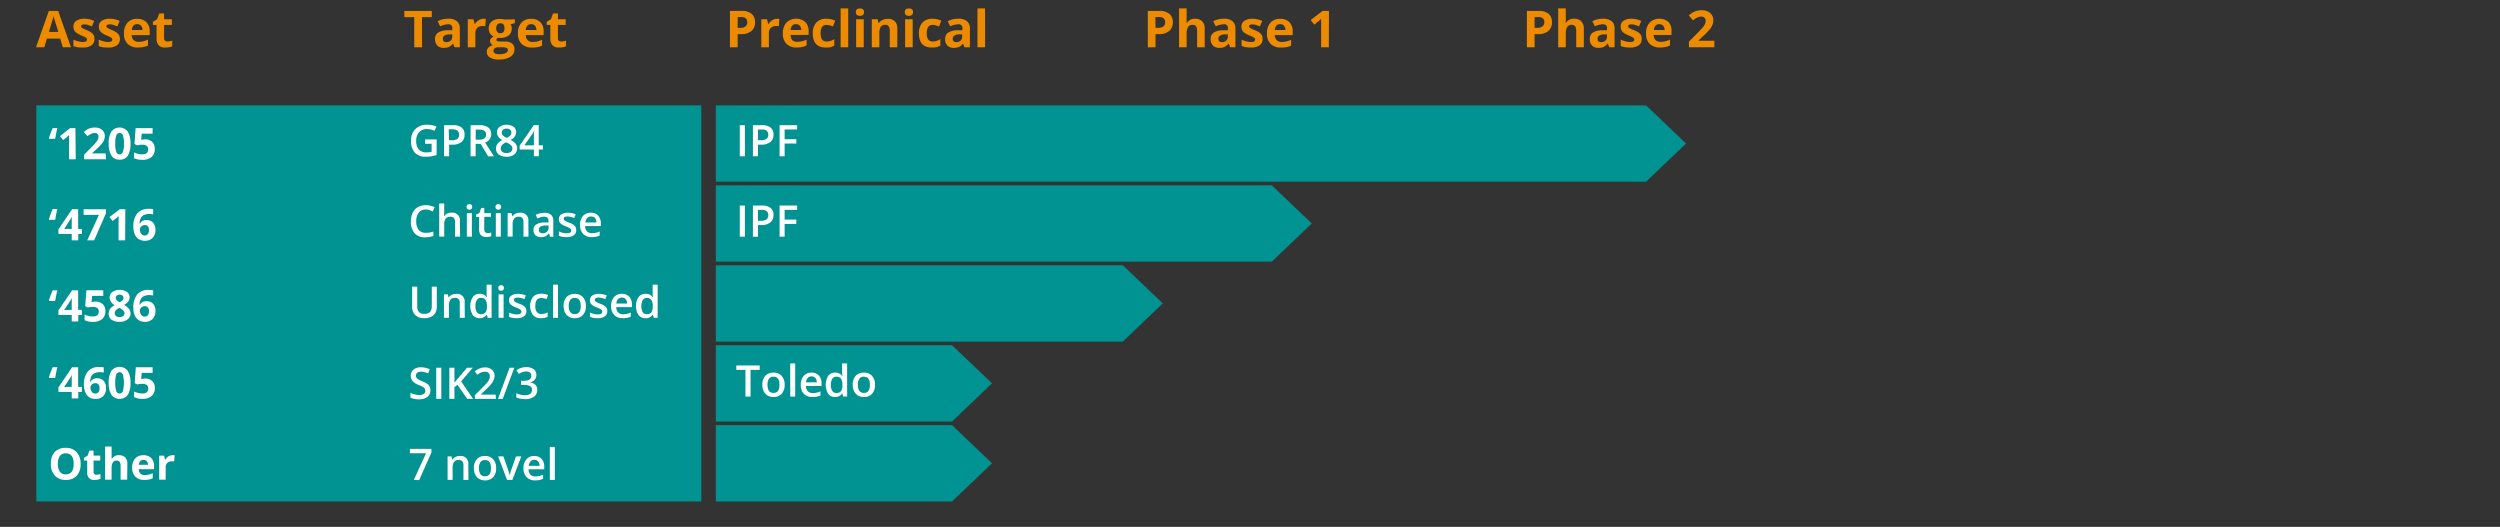 <svg xmlns="http://www.w3.org/2000/svg" width="688" height="145" viewBox="0 0 688 145"><rect x="0" y="0" width="688" height="145" fill="#333333" stroke="none"/><defs><style>.cls-1{fill:#009391;fill-rule:evenodd}.cls-3{fill:#ed8b00}.cls-4{fill:#fff}</style></defs><g id="grafiken"><path class="cls-1" d="M197 72V51h153l11 10.5L350 72H197zM197 50V29h256l11 10.5L453 50H197zM197 94V73h112l11 10.5L309 94H197zM197 116V95h65l11 10.5-11 10.5h-65zM197 138v-21h65l11 10.5-11 10.5h-65z"/><path fill="#009391" d="M10 29h183v109H10z"/></g><g id="EN"><path class="cls-3" d="M427.09 6.07a3 3 0 01-1 2.47 4.28 4.28 0 01-2.86.85h-.91V13h-2.12V3h3.19a4.19 4.19 0 012.76.79 2.82 2.82 0 01.94 2.28zm-4.78 1.59h.69a2.32 2.32 0 001.47-.39 1.36 1.36 0 00.53-1.12 1.34 1.34 0 00-.41-1.1 1.87 1.87 0 00-1.27-.36h-1zM435.87 13h-2.09V8.48q0-1.65-1.23-1.65a1.41 1.41 0 00-1.26.59 3.64 3.64 0 00-.39 1.93V13h-2.09V2.31h2.09v3.36l-.05.61h.11a2.45 2.45 0 012.22-1.12 2.66 2.66 0 012 .73 2.84 2.84 0 01.7 2.07zM442.87 13l-.4-1h-.06a3.09 3.09 0 01-1.08.92 3.53 3.53 0 01-1.45.25 2.35 2.35 0 01-1.74-.62 2.43 2.43 0 01-.63-1.79 2 2 0 01.85-1.8 5 5 0 012.57-.64h1.32v-.46a1 1 0 00-1.19-1.17 5.44 5.44 0 00-2.15.56l-.69-1.41a6.24 6.24 0 012.93-.69 3.6 3.6 0 012.35.67 2.47 2.47 0 01.83 2V13zm-.62-3.54h-.8a2.63 2.63 0 00-1.36.33 1 1 0 00-.44.92c0 .59.34.88 1 .88a1.6 1.6 0 001.16-.42 1.43 1.43 0 00.43-1.1zM451.8 10.68a2.11 2.11 0 01-.81 1.79 4.06 4.06 0 01-2.45.61 7.31 7.31 0 01-1.42-.11 4.85 4.85 0 01-1.1-.33v-1.72a8 8 0 001.31.46 5.44 5.44 0 001.28.18q1.14 0 1.14-.66a.57.57 0 00-.15-.4 2.44 2.44 0 00-.52-.34c-.25-.13-.58-.29-1-.46a5.67 5.67 0 01-1.28-.7 2 2 0 01-.61-.72 2.5 2.5 0 01-.18-1 1.81 1.81 0 01.79-1.57 3.84 3.84 0 012.2-.55 6.34 6.34 0 012.68.6l-.63 1.51c-.38-.17-.74-.3-1.07-.41a3.5 3.5 0 00-1-.15c-.61 0-.92.16-.92.5a.59.59 0 00.3.48 7.47 7.47 0 001.3.61A6.14 6.14 0 01451 9a2.1 2.1 0 01.62.72 2.26 2.26 0 01.18.96zM456.89 13.08a4 4 0 01-2.89-1 3.87 3.87 0 01-1-2.89 4.24 4.24 0 011-3 3.89 3.89 0 015.17-.13 3.48 3.48 0 01.83 2.57v1h-4.93a2 2 0 00.53 1.37 1.84 1.84 0 001.39.5 5.46 5.46 0 001.3-.14 6.94 6.94 0 001.29-.46v1.61a4.78 4.78 0 01-1.17.41 7.35 7.35 0 01-1.52.16zm-.29-6.43a1.31 1.31 0 00-1 .42 1.89 1.89 0 00-.43 1.19h2.92a1.72 1.72 0 00-.4-1.19 1.36 1.36 0 00-1.09-.42zM471.79 13h-7v-1.52l2.5-2.54c.75-.76 1.23-1.29 1.46-1.58a3.34 3.34 0 00.49-.82 2.08 2.08 0 00.15-.78 1.12 1.12 0 00-.33-.89 1.25 1.25 0 00-.88-.3 2.51 2.51 0 00-1.13.27 5.51 5.51 0 00-1.14.76l-1.15-1.36a7.34 7.34 0 011.24-.89 4.64 4.64 0 011.06-.4 5.6 5.6 0 011.29-.14 3.77 3.77 0 011.65.34 2.7 2.7 0 011.12 1 2.58 2.58 0 01.39 1.41 3.44 3.44 0 01-.24 1.29 4.72 4.72 0 01-.75 1.24 18.14 18.14 0 01-1.8 1.82l-1.28 1.21v.09h4.35zM322.76 6.07a3.06 3.06 0 01-1 2.47 4.31 4.31 0 01-2.87.85H318V13h-2.12V3H319a4.2 4.2 0 012.77.79 2.85 2.85 0 01.99 2.28zM318 7.66h.7a2.29 2.29 0 001.46-.39 1.36 1.36 0 00.49-1.12 1.38 1.38 0 00-.41-1.1 1.9 1.9 0 00-1.28-.36h-1zM331.53 13h-2.08V8.48q0-1.65-1.23-1.65a1.41 1.41 0 00-1.27.59 3.64 3.64 0 00-.39 1.93V13h-2.08V2.31h2.08V6.28h.11a2.42 2.42 0 012.21-1.12 2.7 2.7 0 012 .73 2.88 2.88 0 01.65 2.11zM338.53 13l-.4-1h-.05a3.2 3.2 0 01-1.09.92 3.5 3.5 0 01-1.45.25 2.34 2.34 0 01-1.73-.62 2.39 2.39 0 01-.64-1.79 2 2 0 01.86-1.8 4.93 4.93 0 012.56-.64h1.33v-.46a1 1 0 00-1.19-1.17 5.4 5.4 0 00-2.15.56l-.7-1.41a6.24 6.24 0 012.93-.69 3.63 3.63 0 012.36.67 2.47 2.47 0 01.82 2V13zm-.61-3.54h-.81a2.56 2.56 0 00-1.35.33 1 1 0 00-.45.92c0 .59.34.88 1 .88a1.58 1.58 0 001.15-.42 1.44 1.44 0 00.44-1.1zM347.47 10.68a2.1 2.1 0 01-.82 1.79 4 4 0 01-2.44.61 7.24 7.24 0 01-1.42-.11 4.93 4.93 0 01-1.11-.33v-1.72a8.35 8.35 0 001.31.46 5.52 5.52 0 001.29.18c.75 0 1.13-.22 1.13-.66a.57.57 0 00-.15-.4 2.2 2.2 0 00-.52-.34c-.25-.13-.57-.29-1-.46a6 6 0 01-1.3-.68 1.84 1.84 0 01-.6-.72 2.33 2.33 0 01-.19-1 1.81 1.81 0 01.79-1.57 3.86 3.86 0 012.24-.56 6.38 6.38 0 012.69.6l-.63 1.51c-.39-.17-.74-.3-1.08-.41a3.48 3.48 0 00-1-.15c-.62 0-.93.16-.93.5a.59.59 0 00.3.48 7.88 7.88 0 001.3.61 5.67 5.67 0 011.31.68 2 2 0 01.62.72 2.25 2.25 0 01.21.97zM352.55 13.08a3.92 3.92 0 01-2.88-1 3.87 3.87 0 01-1-2.89 4.24 4.24 0 011-3 3.43 3.43 0 012.66-1 3.38 3.38 0 012.52.92 3.51 3.51 0 01.9 2.55v1h-4.93a2 2 0 00.53 1.38 1.83 1.83 0 001.38.5 5.6 5.6 0 001.31-.14 6.86 6.86 0 001.28-.46v1.61a4.51 4.51 0 01-1.17.41 7.29 7.29 0 01-1.6.12zm-.29-6.43a1.33 1.33 0 00-1 .42 2 2 0 00-.43 1.19h2.93a1.73 1.73 0 00-.41-1.19 1.36 1.36 0 00-1.09-.42zM365.69 13h-2.11V5.17c-.35.35-.59.58-.73.69l-1.15.92-1-1.27L364 3h1.73zM207.79 6.07a3 3 0 01-1 2.47 4.3 4.3 0 01-2.86.85H203V13h-2.12V3h3.19a4.19 4.19 0 012.76.79 2.82 2.82 0 01.96 2.28zM203 7.66h.69a2.34 2.34 0 001.47-.39 1.36 1.36 0 00.48-1.12 1.34 1.34 0 00-.41-1.1 1.87 1.87 0 00-1.23-.36h-1zM213.78 5.16a3.37 3.37 0 01.7.06l-.15 2a2.25 2.25 0 00-.62-.07 2.21 2.21 0 00-1.55.51 1.83 1.83 0 00-.56 1.44V13h-2.09V5.31h1.58l.31 1.28h.1a2.88 2.88 0 011-1 2.35 2.35 0 011.28-.43zM219.33 13.08a3.92 3.92 0 01-2.88-1 3.83 3.83 0 01-1-2.89 4.24 4.24 0 011-3 3.89 3.89 0 015.17-.13 3.48 3.48 0 01.91 2.55v1h-4.93A2 2 0 00218 11a1.84 1.84 0 001.39.5 5.46 5.46 0 001.3-.14 6.94 6.94 0 001.29-.46v1.61a4.78 4.78 0 01-1.17.41 7.35 7.35 0 01-1.48.16zM219 6.65a1.31 1.31 0 00-1 .42 1.89 1.89 0 00-.43 1.19h2.92a1.72 1.72 0 00-.4-1.19 1.36 1.36 0 00-1.09-.42zM227.25 13.08q-3.57 0-3.57-3.91a4.18 4.18 0 011-3 3.62 3.62 0 012.78-1 5.4 5.4 0 012.38.52l-.62 1.61a9.14 9.14 0 00-.91-.32 3.13 3.13 0 00-.85-.13c-1.08 0-1.63.77-1.63 2.31s.55 2.25 1.63 2.25a3.6 3.6 0 002.14-.67v1.79a3.46 3.46 0 01-1 .44 5.93 5.93 0 01-1.35.11zM233.43 13h-2.09V2.31h2.09zM235.52 3.33q0-1 1.14-1c.76 0 1.13.34 1.13 1a1 1 0 01-.28.76 1.19 1.19 0 01-.85.27c-.76 0-1.14-.36-1.14-1.03zM237.7 13h-2.09V5.31h2.09zM246.94 13h-2.08V8.48a2.12 2.12 0 00-.3-1.24 1.08 1.08 0 00-.94-.41 1.4 1.4 0 00-1.26.58 3.64 3.64 0 00-.36 1.94V13h-2.08V5.31h1.59l.28 1h.12a2.13 2.13 0 011-.83 3.3 3.3 0 011.4-.29 2.66 2.66 0 012 .72 2.9 2.9 0 01.63 2.09zM249 3.33c0-.68.38-1 1.13-1s1.14.34 1.14 1a1 1 0 01-.29.76 1.19 1.19 0 01-.85.27c-.75 0-1.13-.36-1.13-1.03zm2.17 9.67h-2.08V5.31h2.08zM256.46 13.08q-3.57 0-3.57-3.91a4.18 4.18 0 011-3 3.61 3.61 0 012.78-1 5.43 5.43 0 012.38.52l-.62 1.61c-.33-.13-.63-.24-.91-.32a3.19 3.19 0 00-.85-.13c-1.09 0-1.63.77-1.63 2.31s.54 2.25 1.63 2.25a3.92 3.92 0 001.11-.16 4.11 4.11 0 001-.51v1.79a3.46 3.46 0 01-1 .44 6 6 0 01-1.32.11zM265.41 13l-.4-1H265a3.09 3.09 0 01-1.08.92 3.53 3.53 0 01-1.45.25 2.36 2.36 0 01-1.74-.62 2.43 2.43 0 01-.63-1.79 2 2 0 01.85-1.8 5 5 0 012.57-.64h1.33v-.46a1 1 0 00-1.19-1.17 5.48 5.48 0 00-2.16.56l-.69-1.41a6.24 6.24 0 012.93-.69 3.65 3.65 0 012.36.67 2.5 2.5 0 01.82 2V13zm-.61-3.54h-.81a2.56 2.56 0 00-1.35.33 1 1 0 00-.45.92c0 .59.34.88 1 .88a1.59 1.59 0 001.16-.42 1.44 1.44 0 00.44-1.1zM271.1 13H269V2.31h2.09z"/><g><path class="cls-3" d="M17.29 13l-.73-2.38h-3.64L12.19 13H9.91l3.53-10H16l3.54 10zm-1.23-4.21l-1.14-3.66c-.08-.28-.14-.5-.18-.67-.15.59-.58 2-1.29 4.33zM26 10.68a2.12 2.12 0 01-.82 1.79 4 4 0 01-2.44.61 7.42 7.42 0 01-1.43-.08 4.85 4.85 0 01-1.1-.33v-1.75a8.35 8.35 0 001.31.46 5.44 5.44 0 001.28.18q1.14 0 1.14-.66a.57.57 0 00-.15-.4 2.44 2.44 0 00-.52-.34c-.25-.13-.58-.29-1-.46A5.9 5.9 0 0121 9a1.84 1.84 0 01-.6-.72 2.33 2.33 0 01-.19-1A1.81 1.81 0 0121 5.72a3.86 3.86 0 012.24-.56 6.34 6.34 0 012.68.6l-.62 1.51c-.39-.17-.75-.3-1.08-.41a3.5 3.5 0 00-1-.15c-.61 0-.92.16-.92.5a.59.59 0 00.3.48 7.88 7.88 0 001.3.61 5.9 5.9 0 011.28.7 2 2 0 01.62.72 2.25 2.25 0 01.2.96zM33 10.68a2.12 2.12 0 01-.82 1.79 4.06 4.06 0 01-2.45.61 7.31 7.31 0 01-1.46-.08 4.85 4.85 0 01-1.1-.33v-1.75a8.35 8.35 0 001.31.46 5.44 5.44 0 001.28.18q1.14 0 1.14-.66a.57.57 0 00-.15-.4 2.44 2.44 0 00-.52-.34c-.25-.13-.58-.29-1-.46A5.9 5.9 0 0128 9a1.84 1.84 0 01-.6-.72 2.33 2.33 0 01-.19-1A1.81 1.81 0 0128 5.72a3.84 3.84 0 012.24-.56 6.34 6.34 0 012.68.6l-.63 1.51c-.38-.17-.74-.3-1.07-.41a3.5 3.5 0 00-1-.15c-.61 0-.92.16-.92.5a.59.59 0 00.3.48 7.47 7.47 0 001.3.61 5.9 5.9 0 011.24.7 2.1 2.1 0 01.62.72 2.25 2.25 0 01.24.96zM38 13.08a3.92 3.92 0 01-2.88-1 3.83 3.83 0 01-1-2.89 4.24 4.24 0 011-3 3.41 3.41 0 012.65-1 3.42 3.42 0 012.53.92 3.51 3.51 0 01.9 2.55v1h-4.97a2 2 0 00.53 1.34 1.8 1.8 0 001.38.5 5.46 5.46 0 001.3-.14 6.94 6.94 0 001.29-.46v1.61a4.78 4.78 0 01-1.17.41 7.35 7.35 0 01-1.56.16zm-.29-6.43a1.31 1.31 0 00-1 .42 1.89 1.89 0 00-.43 1.19h2.92a1.72 1.72 0 00-.4-1.19 1.36 1.36 0 00-1.05-.42zM46.07 11.42a4.52 4.52 0 001.32-.24v1.56a4.75 4.75 0 01-1.92.34 2.35 2.35 0 01-1.82-.63 2.74 2.74 0 01-.57-1.89V6.87h-1V6l1.15-.7.6-1.61h1.33v1.62h2.14v1.56h-2.14v3.69a.83.83 0 00.25.65 1 1 0 00.66.21z"/></g><g><path class="cls-3" d="M116.15 13H114V4.72h-2.72V3h7.55v1.72h-2.71zM125.09 13l-.4-1h-.06a3.09 3.09 0 01-1.08.92 3.55 3.55 0 01-1.46.25 2.34 2.34 0 01-1.73-.62 2.43 2.43 0 01-.63-1.79 2 2 0 01.85-1.8 5 5 0 012.57-.64h1.32v-.46a1 1 0 00-1.19-1.17 5.44 5.44 0 00-2.15.56l-.69-1.41a6.21 6.21 0 012.93-.69 3.6 3.6 0 012.35.67 2.47 2.47 0 01.82 2V13zm-.62-3.54h-.8a2.63 2.63 0 00-1.36.33 1 1 0 00-.44.92c0 .59.34.88 1 .88a1.6 1.6 0 001.16-.42 1.43 1.43 0 00.43-1.1zM133 5.16a3.44 3.44 0 01.7.06l-.16 2a2.18 2.18 0 00-.61-.07 2.24 2.24 0 00-1.56.51 1.85 1.85 0 00-.55 1.44V13h-2.09V5.31h1.58l.31 1.28h.1a2.88 2.88 0 011-1 2.3 2.3 0 011.28-.43zM141.7 5.31v1.06l-1.2.3a2.09 2.09 0 01.33 1.15 2.31 2.31 0 01-.83 1.92 3.69 3.69 0 01-2.38.69H136.94a.69.69 0 00-.32.55c0 .3.38.45 1.15.45H139a3 3 0 011.92.54 1.93 1.93 0 01.66 1.59 2.33 2.33 0 01-1.12 2.07 5.73 5.73 0 01-3.21.74 4.36 4.36 0 01-2.44-.56 1.77 1.77 0 01-.84-1.56 1.61 1.61 0 01.43-1.15 2.49 2.49 0 011.26-.67 1.46 1.46 0 01-.56-.44 1.07 1.07 0 01-.24-.66 1.11 1.11 0 01.25-.73 2.71 2.71 0 01.74-.57 2.06 2.06 0 01-1-.84 2.56 2.56 0 01-.35-1.35 2.38 2.38 0 01.81-1.93 3.52 3.52 0 012.33-.69 5.74 5.74 0 01.76.06l.56.09zM135.8 14a.77.77 0 00.41.68 2.36 2.36 0 001.16.24 4 4 0 001.76-.31.94.94 0 00.64-.84.6.6 0 00-.38-.59 3 3 0 00-1.16-.17h-1.08a1.6 1.6 0 00-1 .27.84.84 0 00-.35.72zm.76-6.22a1.54 1.54 0 00.28 1 1 1 0 00.87.36 1 1 0 00.86-.36 1.61 1.61 0 00.27-1c0-.92-.38-1.38-1.13-1.38s-1.15.49-1.15 1.41zM146.42 13.08a4 4 0 01-2.89-1 3.87 3.87 0 01-1-2.89 4.24 4.24 0 011-3 3.43 3.43 0 012.66-1 3.38 3.38 0 012.52.92 3.51 3.51 0 01.9 2.55v1h-4.92a2 2 0 00.52 1.38 1.83 1.83 0 001.38.5 5.54 5.54 0 001.31-.14 6.61 6.61 0 001.28-.46v1.61a4.51 4.51 0 01-1.17.41 7.25 7.25 0 01-1.59.12zm-.3-6.43a1.33 1.33 0 00-1 .42 2 2 0 00-.43 1.19h2.93a1.72 1.72 0 00-.4-1.19 1.37 1.37 0 00-1.1-.42zM154.45 11.42a4.52 4.52 0 001.31-.24v1.56a4.73 4.73 0 01-1.91.34 2.33 2.33 0 01-1.82-.63 2.74 2.74 0 01-.57-1.89V6.87h-1V6l1.15-.7.6-1.61h1.33v1.62h2.14v1.56h-2.14v3.69a.8.8 0 00.25.65 1 1 0 00.66.21z"/></g><g><path class="cls-4" d="M203.59 65.14v-8.57H205v8.57zM212.87 59.16a2.51 2.51 0 01-.87 2.06 3.87 3.87 0 01-2.51.72h-.89v3.2h-1.4v-8.57h2.47a3.7 3.7 0 012.4.66 2.33 2.33 0 01.8 1.93zm-4.27 1.6h.75a2.66 2.66 0 001.58-.38 1.38 1.38 0 00.5-1.17 1.33 1.33 0 00-.45-1.1 2.23 2.23 0 00-1.4-.36h-1zM215.93 65.14h-1.39v-8.57h4.83v1.19h-3.44v2.68h3.22v1.19h-3.22z"/></g><g><path class="cls-4" d="M206.55 109.14h-1.4v-7.36h-2.52v-1.21h6.44v1.21h-2.52zM215.93 105.89a3.56 3.56 0 01-.81 2.48 2.93 2.93 0 01-2.27.89 3.12 3.12 0 01-1.6-.41 2.75 2.75 0 01-1.08-1.18 4 4 0 01-.37-1.78 3.51 3.51 0 01.81-2.46 2.94 2.94 0 012.28-.89 2.86 2.86 0 012.22.91 3.48 3.48 0 01.82 2.44zm-4.71 0c0 1.5.55 2.24 1.65 2.24s1.64-.74 1.64-2.24-.55-2.22-1.65-2.22a1.4 1.4 0 00-1.25.57 2.94 2.94 0 00-.39 1.65zM218.84 109.14h-1.37V100h1.37zM223.59 109.26a3.17 3.17 0 01-2.36-.88 3.35 3.35 0 01-.85-2.43 3.68 3.68 0 01.79-2.5 2.75 2.75 0 012.17-.91 2.67 2.67 0 012 .78 3 3 0 01.74 2.15v.74h-4.28a2.13 2.13 0 00.51 1.45 1.76 1.76 0 001.35.51 5.17 5.17 0 001.07-.11 5.31 5.31 0 001.06-.36v1.12a4.22 4.22 0 01-1 .34 5.9 5.9 0 01-1.2.1zm-.25-5.67a1.41 1.41 0 00-1.05.41 2 2 0 00-.47 1.22h2.94a1.8 1.8 0 00-.39-1.22 1.3 1.3 0 00-1.03-.41zM229.82 109.26a2.27 2.27 0 01-1.9-.88 4.81 4.81 0 010-4.95 2.3 2.3 0 011.91-.89 2.22 2.22 0 011.94.95h.07a9.78 9.78 0 01-.1-1.1V100h1.39v9.12h-1.08l-.24-.85h-.07a2.18 2.18 0 01-1.92.99zm.36-1.11a1.5 1.5 0 001.24-.48 2.53 2.53 0 00.4-1.55v-.2a2.9 2.9 0 00-.4-1.74 1.48 1.48 0 00-1.25-.51 1.27 1.27 0 00-1.12.59 3 3 0 00-.39 1.68 3 3 0 00.38 1.64 1.29 1.29 0 001.14.57zM240.81 105.89a3.52 3.52 0 01-.82 2.48 2.93 2.93 0 01-2.27.89 3.12 3.12 0 01-1.6-.41 2.72 2.72 0 01-1.07-1.18 4 4 0 01-.38-1.78 3.51 3.51 0 01.81-2.46 2.94 2.94 0 012.28-.89 2.88 2.88 0 012.23.91 3.53 3.53 0 01.82 2.44zm-4.72 0c0 1.5.55 2.24 1.66 2.24s1.64-.74 1.64-2.24-.55-2.22-1.65-2.22a1.42 1.42 0 00-1.26.57 2.94 2.94 0 00-.39 1.65z"/></g><g><path class="cls-4" d="M117 38.37h3.16v4.3a9.17 9.17 0 01-1.49.36 10.58 10.58 0 01-1.54.1 3.85 3.85 0 01-3-1.15 4.65 4.65 0 01-1-3.25 4.27 4.27 0 011.19-3.23 4.45 4.45 0 013.27-1.17 6.4 6.4 0 012.54.51l-.54 1.16a4.93 4.93 0 00-2.08-.48 2.78 2.78 0 00-2.17.86 3.33 3.33 0 00-.8 2.35 3.5 3.5 0 00.72 2.39 2.6 2.6 0 002.07.82 7 7 0 001.45-.17v-2.2H117zM127.84 37a2.53 2.53 0 01-.84 2.1 3.92 3.92 0 01-2.5.71h-.9V43h-1.4v-8.55h2.47a3.74 3.74 0 012.41.66 2.35 2.35 0 01.76 1.89zm-4.28 1.59h.75a2.67 2.67 0 001.58-.37 1.61 1.61 0 000-2.28 2.23 2.23 0 00-1.4-.36h-1zM130.9 39.59V43h-1.4v-8.55h2.42a4 4 0 012.45.62 2.21 2.21 0 01.8 1.88 2.33 2.33 0 01-1.66 2.27l2.42 3.8h-1.6l-2.05-3.43zm0-1.16h1a2.24 2.24 0 001.42-.36 1.32 1.32 0 00.44-1.08 1.15 1.15 0 00-.48-1 2.57 2.57 0 00-1.42-.32h-.93zM139.41 34.34a3 3 0 011.93.56 1.81 1.81 0 01.71 1.49 2.36 2.36 0 01-1.58 2.1 4.11 4.11 0 011.43 1.06 2 2 0 01.42 1.24 2.08 2.08 0 01-.78 1.7 3.17 3.17 0 01-2.1.64 3.54 3.54 0 01-2.17-.59 2 2 0 01-.76-1.7 2.16 2.16 0 01.4-1.28 3.23 3.23 0 011.31-1 3.37 3.37 0 01-1.12-1 2.15 2.15 0 01-.33-1.17 1.77 1.77 0 01.73-1.49 3.09 3.09 0 011.91-.56zm-1.59 6.45a1.15 1.15 0 00.43 1 2.16 2.16 0 002.34 0 1.17 1.17 0 00.42-.95 1.2 1.2 0 00-.39-.86 3.52 3.52 0 00-1.17-.73l-.17-.08a3.1 3.1 0 00-1.12.75 1.44 1.44 0 00-.34.87zm1.58-5.39a1.47 1.47 0 00-.94.29 1 1 0 00-.36.79 1.08 1.08 0 00.13.54 1.38 1.38 0 00.37.44 4.37 4.37 0 00.84.47 3 3 0 001-.65 1.23 1.23 0 00.29-.8 1 1 0 00-.36-.79 1.5 1.5 0 00-.97-.29zM149.43 41.15h-1.15V43h-1.35v-1.85H143v-1.06l3.91-5.66h1.35V40h1.15zm-2.5-1.15v-2.15c0-.76 0-1.39.06-1.88a7.36 7.36 0 01-.52.94L144.3 40z"/></g><g><path class="cls-4" d="M203.59 43v-8.55H205V43zM212.87 37a2.53 2.53 0 01-.87 2.1 3.93 3.93 0 01-2.51.71h-.89V43h-1.4v-8.55h2.47a3.7 3.7 0 012.4.66 2.32 2.32 0 01.8 1.89zm-4.27 1.59h.75a2.67 2.67 0 001.58-.37 1.38 1.38 0 00.5-1.17A1.35 1.35 0 00211 36a2.23 2.23 0 00-1.4-.36h-1zM215.93 43h-1.39v-8.55h4.83v1.18h-3.44v2.68h3.22v1.19h-3.22z"/></g><g><path class="cls-4" d="M117.14 57.65a2.3 2.3 0 00-1.89.86 3.61 3.61 0 00-.7 2.36 3.67 3.67 0 00.67 2.38 2.33 2.33 0 001.92.81 4.59 4.59 0 001.06-.06c.34-.07.69-.16 1.06-.27v1.2a6.51 6.51 0 01-2.29.38 3.67 3.67 0 01-2.89-1.14 4.78 4.78 0 01-1-3.26 5.23 5.23 0 01.49-2.34A3.46 3.46 0 01115 57a4.34 4.34 0 012.18-.53 5.47 5.47 0 012.42.55l-.5 1.17a6.76 6.76 0 00-.92-.36 3.11 3.11 0 00-1.04-.18zM126.61 65.14h-1.38v-4a1.74 1.74 0 00-.3-1.12 1.15 1.15 0 00-1-.37 1.53 1.53 0 00-1.28.52 2.84 2.84 0 00-.4 1.73v3.22h-1.38V56h1.38v2.32c0 .37 0 .77-.07 1.19h.08a1.92 1.92 0 01.79-.73 2.52 2.52 0 011.17-.26 2.09 2.09 0 012.35 2.38zM128.4 56.94a.73.73 0 01.2-.56.76.76 0 01.58-.2.69.69 0 01.76.76.74.74 0 01-.2.56.77.77 0 01-.56.2.8.8 0 01-.58-.2.74.74 0 01-.2-.56zm1.46 8.2h-1.38v-6.48h1.38zM134.19 64.15a3.55 3.55 0 001-.16v1a2.33 2.33 0 01-.59.17 3.67 3.67 0 01-.75.07c-1.3 0-2-.69-2-2.06V59.7H131v-.61l.95-.5.47-1.37h.85v1.44h1.84v1h-1.84v3.47a1 1 0 00.25.74.88.88 0 00.67.28zM136.36 56.94a.71.71 0 01.78-.76.7.7 0 01.77.76.78.78 0 01-.2.56.81.81 0 01-.57.2.77.77 0 01-.57-.2.75.75 0 01-.21-.56zm1.46 8.2h-1.37v-6.48h1.37zM145.44 65.14h-1.38v-4a1.74 1.74 0 00-.3-1.12 1.15 1.15 0 00-1-.37 1.54 1.54 0 00-1.28.51 2.86 2.86 0 00-.4 1.73v3.23h-1.38v-6.46h1.08l.19.85h.07a1.89 1.89 0 01.84-.71 2.73 2.73 0 011.19-.26 2.08 2.08 0 012.33 2.38zM151.37 65.14l-.28-.9H151a2.59 2.59 0 01-.94.8 2.83 2.83 0 01-1.22.22 2 2 0 01-1.49-.52 1.91 1.91 0 01-.53-1.46 1.71 1.71 0 01.74-1.51 4.29 4.29 0 012.27-.55h1.12v-.35a1.3 1.3 0 00-.29-.92 1.19 1.19 0 00-.9-.31 3.38 3.38 0 00-1 .14 8.48 8.48 0 00-.88.35l-.44-1a4.26 4.26 0 011.15-.42 5.1 5.1 0 011.19-.15 2.79 2.79 0 011.86.54 2.13 2.13 0 01.63 1.7v4.36zm-2.05-.94a1.69 1.69 0 001.2-.42 1.51 1.51 0 00.45-1.17v-.56h-.83a2.8 2.8 0 00-1.41.33 1 1 0 00-.44.89.88.88 0 00.25.67 1.15 1.15 0 00.78.26zM158.58 63.3a1.69 1.69 0 01-.69 1.45 3.29 3.29 0 01-2 .51 4.67 4.67 0 01-2.08-.39v-1.19a5.1 5.1 0 002.12.52c.85 0 1.28-.25 1.28-.76a.58.58 0 00-.15-.41 1.4 1.4 0 00-.46-.34 7.38 7.38 0 00-.89-.4 4.11 4.11 0 01-1.52-.87 1.61 1.61 0 01-.39-1.12 1.48 1.48 0 01.67-1.3 3.2 3.2 0 011.82-.46 5.15 5.15 0 012.16.47L158 60a4.79 4.79 0 00-1.77-.43c-.72 0-1.09.21-1.09.62a.64.64 0 00.29.52 6.46 6.46 0 001.24.58 5 5 0 011.16.57 1.58 1.58 0 01.54.59 1.67 1.67 0 01.21.85zM162.85 65.26a3.14 3.14 0 01-2.36-.88 3.35 3.35 0 01-.86-2.43 3.73 3.73 0 01.79-2.5 2.77 2.77 0 012.18-.91 2.65 2.65 0 012 .78 3 3 0 01.75 2.15v.74h-4.32a2.13 2.13 0 00.51 1.45 1.76 1.76 0 001.35.51 5.1 5.1 0 001.07-.11 5.39 5.39 0 001.07-.36v1.12a4.53 4.53 0 01-1 .34 6 6 0 01-1.18.1zm-.25-5.67a1.39 1.39 0 00-1 .41 2 2 0 00-.48 1.22h3a1.8 1.8 0 00-.39-1.22 1.3 1.3 0 00-1.13-.41z"/></g><g><path class="cls-4" d="M120.21 78.89v5.54a3.29 3.29 0 01-.4 1.66 2.73 2.73 0 01-1.18 1.1 4.16 4.16 0 01-1.84.38 3.45 3.45 0 01-2.48-.84 3.06 3.06 0 01-.89-2.32v-5.52h1.41v5.42a2.13 2.13 0 00.49 1.56 2 2 0 001.51.51c1.32 0 2-.7 2-2.08v-5.41zM127.91 87.46h-1.38v-4a1.76 1.76 0 00-.3-1.12 1.19 1.19 0 00-1-.37 1.52 1.52 0 00-1.28.52 2.84 2.84 0 00-.4 1.73v3.23h-1.38V81h1.08l.19.84h.07a2.06 2.06 0 01.83-.71 2.77 2.77 0 011.2-.25 2.08 2.08 0 012.33 2.37zM132 87.57a2.27 2.27 0 01-1.9-.88 4.8 4.8 0 010-4.94 2.27 2.27 0 011.91-.89 2.22 2.22 0 011.94.94h.05a9 9 0 01-.09-1.1v-2.36h1.38v9.12h-1.08l-.24-.85h-.06a2.22 2.22 0 01-1.91.96zm.36-1.11a1.5 1.5 0 001.24-.48 2.51 2.51 0 00.4-1.55v-.19a2.86 2.86 0 00-.4-1.74 1.46 1.46 0 00-1.25-.52 1.29 1.29 0 00-1.12.59 3 3 0 00-.39 1.68 2.94 2.94 0 00.38 1.64 1.29 1.29 0 001.11.57zM137.13 79.26a.74.74 0 01.2-.57.8.8 0 01.58-.2.77.77 0 01.56.2.74.74 0 01.2.57.72.72 0 01-.2.55.73.73 0 01-.56.2.76.76 0 01-.58-.2.72.72 0 01-.2-.55zm1.46 8.2h-1.38V81h1.38zM144.86 85.61a1.71 1.71 0 01-.69 1.46 3.36 3.36 0 01-2 .5 4.67 4.67 0 01-2.08-.39V86a5.12 5.12 0 002.12.53c.85 0 1.28-.26 1.28-.77a.64.64 0 00-.14-.41 1.78 1.78 0 00-.47-.34 7.38 7.38 0 00-.89-.4 4.11 4.11 0 01-1.52-.87 1.59 1.59 0 01-.39-1.12 1.47 1.47 0 01.67-1.29 3.12 3.12 0 011.82-.46 5.14 5.14 0 012.16.46l-.44 1a4.83 4.83 0 00-1.77-.44q-1.08 0-1.08.63a.61.61 0 00.28.51 5.88 5.88 0 001.24.58 5.91 5.91 0 011.16.57 1.58 1.58 0 01.54.59 1.73 1.73 0 01.2.84zM148.91 87.57a2.8 2.8 0 01-2.23-.86 4.33 4.33 0 010-5 3 3 0 012.31-.88 4.25 4.25 0 011.85.38l-.42 1.11A4.07 4.07 0 00149 82c-1.12 0-1.68.74-1.68 2.23a2.68 2.68 0 00.42 1.64 1.46 1.46 0 001.23.54 3.58 3.58 0 001.74-.45v1.2a2.83 2.83 0 01-.79.31 5 5 0 01-1.01.1zM153.57 87.46h-1.38v-9.12h1.38zM161.24 84.2a3.5 3.5 0 01-.82 2.48 2.87 2.87 0 01-2.26.89 3.06 3.06 0 01-1.61-.41 2.67 2.67 0 01-1.07-1.16 4 4 0 01-.38-1.78 3.51 3.51 0 01.81-2.46 2.93 2.93 0 012.28-.88 2.87 2.87 0 012.23.9 3.5 3.5 0 01.82 2.42zm-4.72 0c0 1.5.56 2.25 1.66 2.25s1.64-.75 1.64-2.25-.55-2.2-1.65-2.2a1.4 1.4 0 00-1.26.58 2.9 2.9 0 00-.39 1.62zM167.13 85.61a1.71 1.71 0 01-.69 1.46 3.41 3.41 0 01-2 .5 4.67 4.67 0 01-2.08-.39V86a5.12 5.12 0 002.12.53c.85 0 1.27-.26 1.27-.77a.59.59 0 00-.14-.41 1.7 1.7 0 00-.46-.34 7 7 0 00-.9-.4 4.14 4.14 0 01-1.51-.87 1.6 1.6 0 01-.4-1.12 1.49 1.49 0 01.67-1.29 3.18 3.18 0 011.83-.46 5.14 5.14 0 012.16.46l-.44 1a4.83 4.83 0 00-1.77-.44c-.72 0-1.09.21-1.09.63a.62.62 0 00.29.51 5.88 5.88 0 001.24.58 5.91 5.91 0 011.16.57 1.76 1.76 0 01.54.59 1.73 1.73 0 01.2.84zM171.4 87.57a3.14 3.14 0 01-2.37-.88 3.35 3.35 0 01-.85-2.43 3.63 3.63 0 01.79-2.49 2.72 2.72 0 012.18-.91 2.65 2.65 0 012 .78 3 3 0 01.75 2.14v.75h-4.3a2.15 2.15 0 00.51 1.45 1.8 1.8 0 001.35.5 4.57 4.57 0 001.07-.11 5.11 5.11 0 001.06-.36v1.12a3.88 3.88 0 01-1 .34 6 6 0 01-1.19.1zm-.25-5.67a1.4 1.4 0 00-1.06.42 2 2 0 00-.47 1.21h2.94a1.76 1.76 0 00-.38-1.22 1.35 1.35 0 00-1.03-.41zM177.62 87.57a2.24 2.24 0 01-1.89-.88 3.87 3.87 0 01-.68-2.46 4 4 0 01.68-2.48 2.27 2.27 0 011.91-.89 2.24 2.24 0 012 .94h.07a7.62 7.62 0 01-.1-1.1v-2.36h1.38v9.12h-1.08l-.24-.85h-.06a2.21 2.21 0 01-1.99.96zm.37-1.11a1.48 1.48 0 001.23-.48 2.51 2.51 0 00.4-1.55v-.19a2.86 2.86 0 00-.4-1.74A1.45 1.45 0 00178 82a1.27 1.27 0 00-1.12.59 3.73 3.73 0 000 3.32 1.3 1.3 0 001.12.55z"/></g><g><path class="cls-4" d="M118.44 107.44a2.17 2.17 0 01-.83 1.8 3.62 3.62 0 01-2.28.65 5.46 5.46 0 01-2.38-.45v-1.33a6.37 6.37 0 001.25.44 5.57 5.57 0 001.23.15 1.94 1.94 0 001.22-.31 1 1 0 00.4-.85 1.09 1.09 0 00-.36-.82 6 6 0 00-1.5-.79 4 4 0 01-1.66-1.08 2.32 2.32 0 01-.48-1.47 2 2 0 01.77-1.68 3.12 3.12 0 012-.62 6 6 0 012.45.54l-.45 1.14a5.34 5.34 0 00-2-.48 1.57 1.57 0 00-1 .3 1 1 0 00-.35.78 1.15 1.15 0 00.14.57 1.46 1.46 0 00.47.45 7.46 7.46 0 001.16.56 6.25 6.25 0 011.38.73 2.1 2.1 0 01.64.77 2.23 2.23 0 01.18 1zM120.05 109.77v-8.57h1.4v8.57zM130.2 109.77h-1.62l-2.69-3.88-.83.67v3.21h-1.4v-8.57h1.4v4.09c.39-.47.77-.92 1.15-1.35l2.31-2.74h1.59q-2.24 2.64-3.21 3.76zM136.49 109.77h-5.81v-1l2.21-2.22c.65-.67 1.09-1.15 1.3-1.42a3.33 3.33 0 00.46-.79 2.09 2.09 0 00.15-.79 1.22 1.22 0 00-.35-.92 1.33 1.33 0 00-1-.33 2.55 2.55 0 00-1 .18 4.44 4.44 0 00-1.07.66l-.74-.91a5 5 0 011.39-.86 4 4 0 011.43-.25 2.86 2.86 0 011.92.62 2.12 2.12 0 01.72 1.68 2.87 2.87 0 01-.21 1.1 4.43 4.43 0 01-.64 1.08 13.56 13.56 0 01-1.43 1.5l-1.49 1.44v.06h4.07zM141.54 101.2l-3.19 8.57h-1.3l3.19-8.57zM147.6 103.17a2 2 0 01-.47 1.36 2.47 2.47 0 01-1.34.73 2.52 2.52 0 011.55.64 1.83 1.83 0 01.51 1.36 2.28 2.28 0 01-.87 1.91 4 4 0 01-2.48.67 5.63 5.63 0 01-2.41-.47v-1.17a5.73 5.73 0 001.16.42 5.34 5.34 0 001.17.14 2.46 2.46 0 001.49-.37 1.31 1.31 0 00.49-1.14 1.08 1.08 0 00-.55-1 3.52 3.52 0 00-1.71-.32h-.74v-1.13h.76c1.36 0 2.05-.47 2.05-1.42a1.05 1.05 0 00-.36-.85 1.61 1.61 0 00-1.06-.3 3.22 3.22 0 00-.93.14 4.28 4.28 0 00-1.07.54l-.67-1a4.45 4.45 0 012.73-.87 3.24 3.24 0 012 .56 1.81 1.81 0 01.75 1.57z"/></g><g><path class="cls-4" d="M113.87 132.08l3.38-7.34h-4.45v-1.21h5.93v1l-3.37 7.59zM128.92 132.08h-1.38v-4a1.76 1.76 0 00-.3-1.12 1.15 1.15 0 00-1-.37 1.52 1.52 0 00-1.28.52 2.91 2.91 0 00-.4 1.73v3.22h-1.38v-6.46h1.08l.2.85h.07a1.94 1.94 0 01.83-.71 2.76 2.76 0 011.19-.25 2.07 2.07 0 012.33 2.37zM136.54 128.83a3.54 3.54 0 01-.81 2.48 2.94 2.94 0 01-2.27.89 3.16 3.16 0 01-1.61-.41 2.67 2.67 0 01-1.07-1.18 4 4 0 01-.37-1.78 3.55 3.55 0 01.8-2.46 2.93 2.93 0 012.28-.88 2.87 2.87 0 012.23.9 3.5 3.5 0 01.82 2.44zm-4.72 0c0 1.5.56 2.25 1.66 2.25s1.64-.75 1.64-2.25-.55-2.22-1.65-2.22a1.4 1.4 0 00-1.26.58 2.9 2.9 0 00-.39 1.64zM139.55 132.08l-2.46-6.48h1.45l1.32 3.77a7.44 7.44 0 01.41 1.54 9.48 9.48 0 01.41-1.54l1.32-3.77h1.46l-2.46 6.48zM147.28 132.2a3.14 3.14 0 01-2.37-.88 3.39 3.39 0 01-.85-2.43 3.68 3.68 0 01.79-2.49 2.72 2.72 0 012.18-.91 2.65 2.65 0 012 .78 3 3 0 01.75 2.14v.74h-4.32a2.12 2.12 0 00.51 1.45 1.76 1.76 0 001.35.51 4.51 4.51 0 001.07-.11 5.39 5.39 0 001.07-.36v1.12a4.08 4.08 0 01-1 .34 6 6 0 01-1.18.1zm-.25-5.67a1.4 1.4 0 00-1.03.47 2 2 0 00-.47 1.21h2.94a1.76 1.76 0 00-.38-1.22 1.35 1.35 0 00-1.09-.46zM152.69 132.08h-1.38V123h1.38z"/></g><g><path class="cls-4" d="M13.55 38.2l-.08-.13a12.38 12.38 0 01.43-1.34c.19-.54.4-1 .6-1.47h1.29a28.84 28.84 0 00-.59 2.94zM20.84 43.83H19v-6.67l-.62.6-1 .79-.87-1.09 2.76-2.2h1.49zM29.15 43.83h-6v-1.26l2.15-2.18A18.17 18.17 0 0026.56 39a2.87 2.87 0 00.42-.7 1.74 1.74 0 00.13-.67 1 1 0 00-.28-.77 1.11 1.11 0 00-.76-.25 2.1 2.1 0 00-1 .23 5 5 0 00-1 .65l-1-1.17a6.26 6.26 0 011.05-.76 3.65 3.65 0 01.91-.34 4.57 4.57 0 011.1-.12 3.22 3.22 0 011.42.29 2.24 2.24 0 01.95.82 2.14 2.14 0 01.34 1.21 3 3 0 01-.21 1.11 4.34 4.34 0 01-.64 1.06 16.45 16.45 0 01-1.54 1.55l-1.1 1v.08h3.73zM35.91 39.54a6 6 0 01-.74 3.33 2.57 2.57 0 01-2.26 1.07 2.53 2.53 0 01-2.24-1.11 5.91 5.91 0 01-.75-3.29 6 6 0 01.73-3.34 2.84 2.84 0 014.5 0 6 6 0 01.76 3.34zm-4.19 0A6.71 6.71 0 0032 41.8a.94.94 0 00.92.68 1 1 0 00.91-.69 6.42 6.42 0 00.28-2.25 6.45 6.45 0 00-.28-2.26 1 1 0 00-.91-.69 1 1 0 00-.92.69 6.75 6.75 0 00-.28 2.26zM39.88 38.35a2.78 2.78 0 012 .7 2.51 2.51 0 01.71 1.95 2.78 2.78 0 01-.88 2.21 3.7 3.7 0 01-2.53.77 5 5 0 01-2.31-.46v-1.6a5.42 5.42 0 001.08.4 4.93 4.93 0 001.16.15c1.11 0 1.66-.45 1.66-1.36s-.57-1.29-1.71-1.29a4.39 4.39 0 00-.69.06 4.5 4.5 0 00-.61.13l-.76-.39.32-4.36H42v1.53h-3l-.16 1.69h.21a3.67 3.67 0 01.83-.13z"/></g><g><path class="cls-4" d="M13.55 60.51l-.08-.13A14 14 0 0113.9 59c.19-.54.4-1 .6-1.47h1.29a30 30 0 00-.59 2.94zM22.54 64.37h-1v1.77h-1.8v-1.77h-3.66v-1.26l3.76-5.54h1.67V63h1zM19.74 63v-1.49-1.06c0-.46 0-.73.05-.8h-.05a6.72 6.72 0 01-.52.94L17.68 63zM24 66.14l3.22-7H23v-1.55h6.15v1.13l-3.24 7.42zM34.44 66.14h-1.81v-6.7a7.75 7.75 0 01-.63.59l-1 .79-.88-1.09L33 57.57h1.49zM36.71 62.5a5.63 5.63 0 011.07-3.78A4 4 0 0141 57.47a5.73 5.73 0 011.15.09V59a4.59 4.59 0 00-1-.12 3.65 3.65 0 00-1.52.28 1.89 1.89 0 00-.88.84 3.75 3.75 0 00-.35 1.56h.08a2 2 0 011.85-1 2.29 2.29 0 011.8.72 2.87 2.87 0 01.65 2 3 3 0 01-.78 2.18 2.87 2.87 0 01-2.15.8 3.08 3.08 0 01-1.65-.44 2.87 2.87 0 01-1.09-1.28 4.89 4.89 0 01-.4-2.04zm3.09 2.31a1.07 1.07 0 00.89-.39 1.73 1.73 0 00.31-1.11 1.56 1.56 0 00-.29-1 1 1 0 00-.88-.36 1.35 1.35 0 00-.94.36 1.11 1.11 0 00-.39.83 1.91 1.91 0 00.37 1.18 1.13 1.13 0 00.93.49z"/></g><g><path class="cls-4" d="M13.55 82.83l-.08-.13a12.38 12.38 0 01.43-1.34c.19-.54.4-1 .6-1.47h1.29a28.84 28.84 0 00-.59 2.94zM22.54 86.68h-1v1.78h-1.8v-1.78h-3.66v-1.26l3.76-5.53h1.67v5.38h1zm-2.8-1.41v-1.45-1c0-.46 0-.73.05-.81h-.05a6.2 6.2 0 01-.52.94l-1.57 2.37zM26.28 83a2.78 2.78 0 012 .7 2.51 2.51 0 01.72 1.89 2.78 2.78 0 01-.88 2.21 3.72 3.72 0 01-2.53.77 4.91 4.91 0 01-2.31-.46v-1.56a5.42 5.42 0 001.08.4 4.86 4.86 0 001.16.15c1.11 0 1.66-.45 1.66-1.36s-.57-1.29-1.72-1.29a4.37 4.37 0 00-.68.06 4.18 4.18 0 00-.61.13l-.72-.39.32-4.36h4.65v1.53h-3.07l-.16 1.69h.2a3.75 3.75 0 01.89-.11zM32.92 79.78a3.19 3.19 0 012 .56 1.77 1.77 0 01.75 1.51 2 2 0 01-.38 1.15 3.07 3.07 0 01-1.17.91A4.16 4.16 0 0135.5 85a2 2 0 01.42 1.23 2 2 0 01-.83 1.69 3.42 3.42 0 01-2.17.64 3.67 3.67 0 01-2.21-.56 2 2 0 01-.8-1.7 2.31 2.31 0 01.38-1.3 3.23 3.23 0 011.26-1 3.3 3.3 0 01-1.06-1 2.22 2.22 0 01-.32-1.16 1.76 1.76 0 01.76-1.48 3.24 3.24 0 011.99-.58zm-1.34 6.4a1 1 0 00.35.78 1.5 1.5 0 001 .28 1.47 1.47 0 001-.29 1 1 0 00.34-.76 1.08 1.08 0 00-.34-.74 4.14 4.14 0 00-1.07-.73c-.86.39-1.28.87-1.28 1.46zm1.33-5.08a1.13 1.13 0 00-.75.24.79.79 0 00-.29.64 1 1 0 00.23.63 2.59 2.59 0 00.82.57 2.38 2.38 0 00.8-.55A1 1 0 0034 82a.78.78 0 00-.29-.64 1.16 1.16 0 00-.8-.26zM36.71 84.82A5.66 5.66 0 0137.78 81 4 4 0 0141 79.79a5.73 5.73 0 011.15.09v1.45a4.59 4.59 0 00-1-.12 3.5 3.5 0 00-1.52.28 1.87 1.87 0 00-.88.83 3.84 3.84 0 00-.35 1.57h.08a2 2 0 011.85-1 2.29 2.29 0 011.8.72 2.82 2.82 0 01.65 2 3 3 0 01-.78 2.16 2.83 2.83 0 01-2.15.8 3 3 0 01-1.65-.44 2.87 2.87 0 01-1.09-1.28 4.81 4.81 0 01-.4-2.03zm3.09 2.31a1.07 1.07 0 00.89-.39 1.73 1.73 0 00.31-1.11 1.56 1.56 0 00-.29-1 1 1 0 00-.88-.36 1.35 1.35 0 00-.94.36 1.08 1.08 0 00-.39.83 1.93 1.93 0 00.37 1.18 1.13 1.13 0 00.93.49z"/></g><g><path class="cls-4" d="M13.55 104l-.08-.13a13.12 13.12 0 01.43-1.34c.19-.54.4-1 .6-1.47h1.29a28.84 28.84 0 00-.59 2.94zM22.54 107.86h-1v1.78h-1.8v-1.78h-3.66v-1.26l3.76-5.53h1.67v5.39h1zm-2.8-1.4V105v-1c0-.46 0-.73.05-.8h-.05a6.1 6.1 0 01-.52.93l-1.57 2.38zM23.1 106a5.66 5.66 0 011.08-3.79A4.06 4.06 0 0127.4 101a5.73 5.73 0 011.15.09v1.45a4.59 4.59 0 00-1-.12 3.47 3.47 0 00-1.52.28 1.94 1.94 0 00-.89.83 3.86 3.86 0 00-.34 1.57h.07a2 2 0 011.86-1 2.29 2.29 0 011.8.72 2.89 2.89 0 01.65 2 3 3 0 01-.77 2.18 2.87 2.87 0 01-2.15.8 3.08 3.08 0 01-1.65-.44 2.84 2.84 0 01-1.12-1.36 4.8 4.8 0 01-.39-2zm3.1 2.31a1.08 1.08 0 00.89-.39 1.79 1.79 0 00.31-1.11 1.56 1.56 0 00-.29-1 1.06 1.06 0 00-.88-.36 1.35 1.35 0 00-.94.36 1.09 1.09 0 00-.39.83 1.87 1.87 0 00.37 1.18 1.11 1.11 0 00.93.49zM35.91 105.35a6 6 0 01-.74 3.33 2.85 2.85 0 01-4.5 0 5.91 5.91 0 01-.75-3.29 6 6 0 01.73-3.34 2.86 2.86 0 014.5 0 6 6 0 01.76 3.3zm-4.19 0a6.67 6.67 0 00.27 2.26.95.95 0 001.83 0 9.22 9.22 0 000-4.51 1 1 0 00-.91-.69 1 1 0 00-.92.69 6.75 6.75 0 00-.27 2.25zM39.88 104.17a2.78 2.78 0 012 .69 2.51 2.51 0 01.73 1.91 2.76 2.76 0 01-.88 2.21 3.7 3.7 0 01-2.53.78 5 5 0 01-2.31-.47v-1.56a4.86 4.86 0 001.08.4 4.93 4.93 0 001.16.15c1.11 0 1.66-.45 1.66-1.35s-.57-1.3-1.71-1.3a4.39 4.39 0 00-.69.06c-.25 0-.45.09-.61.13l-.72-.38.32-4.37H42v1.54h-3l-.16 1.68h.21a3.72 3.72 0 01.83-.12z"/></g><g><path class="cls-4" d="M22.18 127.66a4.61 4.61 0 01-1.06 3.27 3.91 3.91 0 01-3 1.14 3.91 3.91 0 01-3-1.14 4.69 4.69 0 01-1.12-3.28 4.63 4.63 0 011.06-3.27 4 4 0 013-1.13 3.88 3.88 0 013 1.14 4.66 4.66 0 011.12 3.27zm-6.25 0a3.6 3.6 0 00.54 2.16 1.93 1.93 0 001.63.73c1.45 0 2.18-1 2.18-2.89s-.73-2.9-2.17-2.9a1.93 1.93 0 00-1.63.73 3.56 3.56 0 00-.55 2.17zM26.53 130.65a3.79 3.79 0 001.12-.21v1.33a4 4 0 01-1.64.3 2 2 0 01-1.56-.54 2.35 2.35 0 01-.45-1.63v-3.16h-.9V126l1-.6.5-1.4h1.15v1.39h1.83v1.34h-1.83v3.16a.69.69 0 00.21.56.8.8 0 00.57.2zM35 132h-1.81v-3.82c0-.95-.35-1.42-1.06-1.42a1.19 1.19 0 00-1.08.51 3.13 3.13 0 00-.34 1.65V132h-1.78v-9.11h1.78v3.38h.1a2.06 2.06 0 011.89-1 2.36 2.36 0 011.76.62 2.45 2.45 0 01.59 1.78zM39.73 132.07a3.38 3.38 0 01-2.47-.87 3.34 3.34 0 01-.89-2.48 3.63 3.63 0 01.82-2.54 2.94 2.94 0 012.28-.9 2.89 2.89 0 012.16.79 3 3 0 01.77 2.19v.86h-4.22a1.72 1.72 0 00.45 1.19 1.57 1.57 0 001.18.43 5 5 0 001.12-.12 6.15 6.15 0 001.1-.4v1.39a4.54 4.54 0 01-1 .35 6.78 6.78 0 01-1.3.11zm-.25-5.52a1.12 1.12 0 00-.89.36 1.63 1.63 0 00-.37 1h2.51a1.51 1.51 0 00-.35-1 1.16 1.16 0 00-.9-.36zM47.46 125.28a3.32 3.32 0 01.61 0l-.14 1.72a2 2 0 00-.52-.06 1.91 1.91 0 00-1.34.44 1.58 1.58 0 00-.48 1.23V132h-1.78v-6.6h1.35l.26 1.1h.09a2.5 2.5 0 01.83-.88 2 2 0 011.12-.34z"/></g></g></svg>